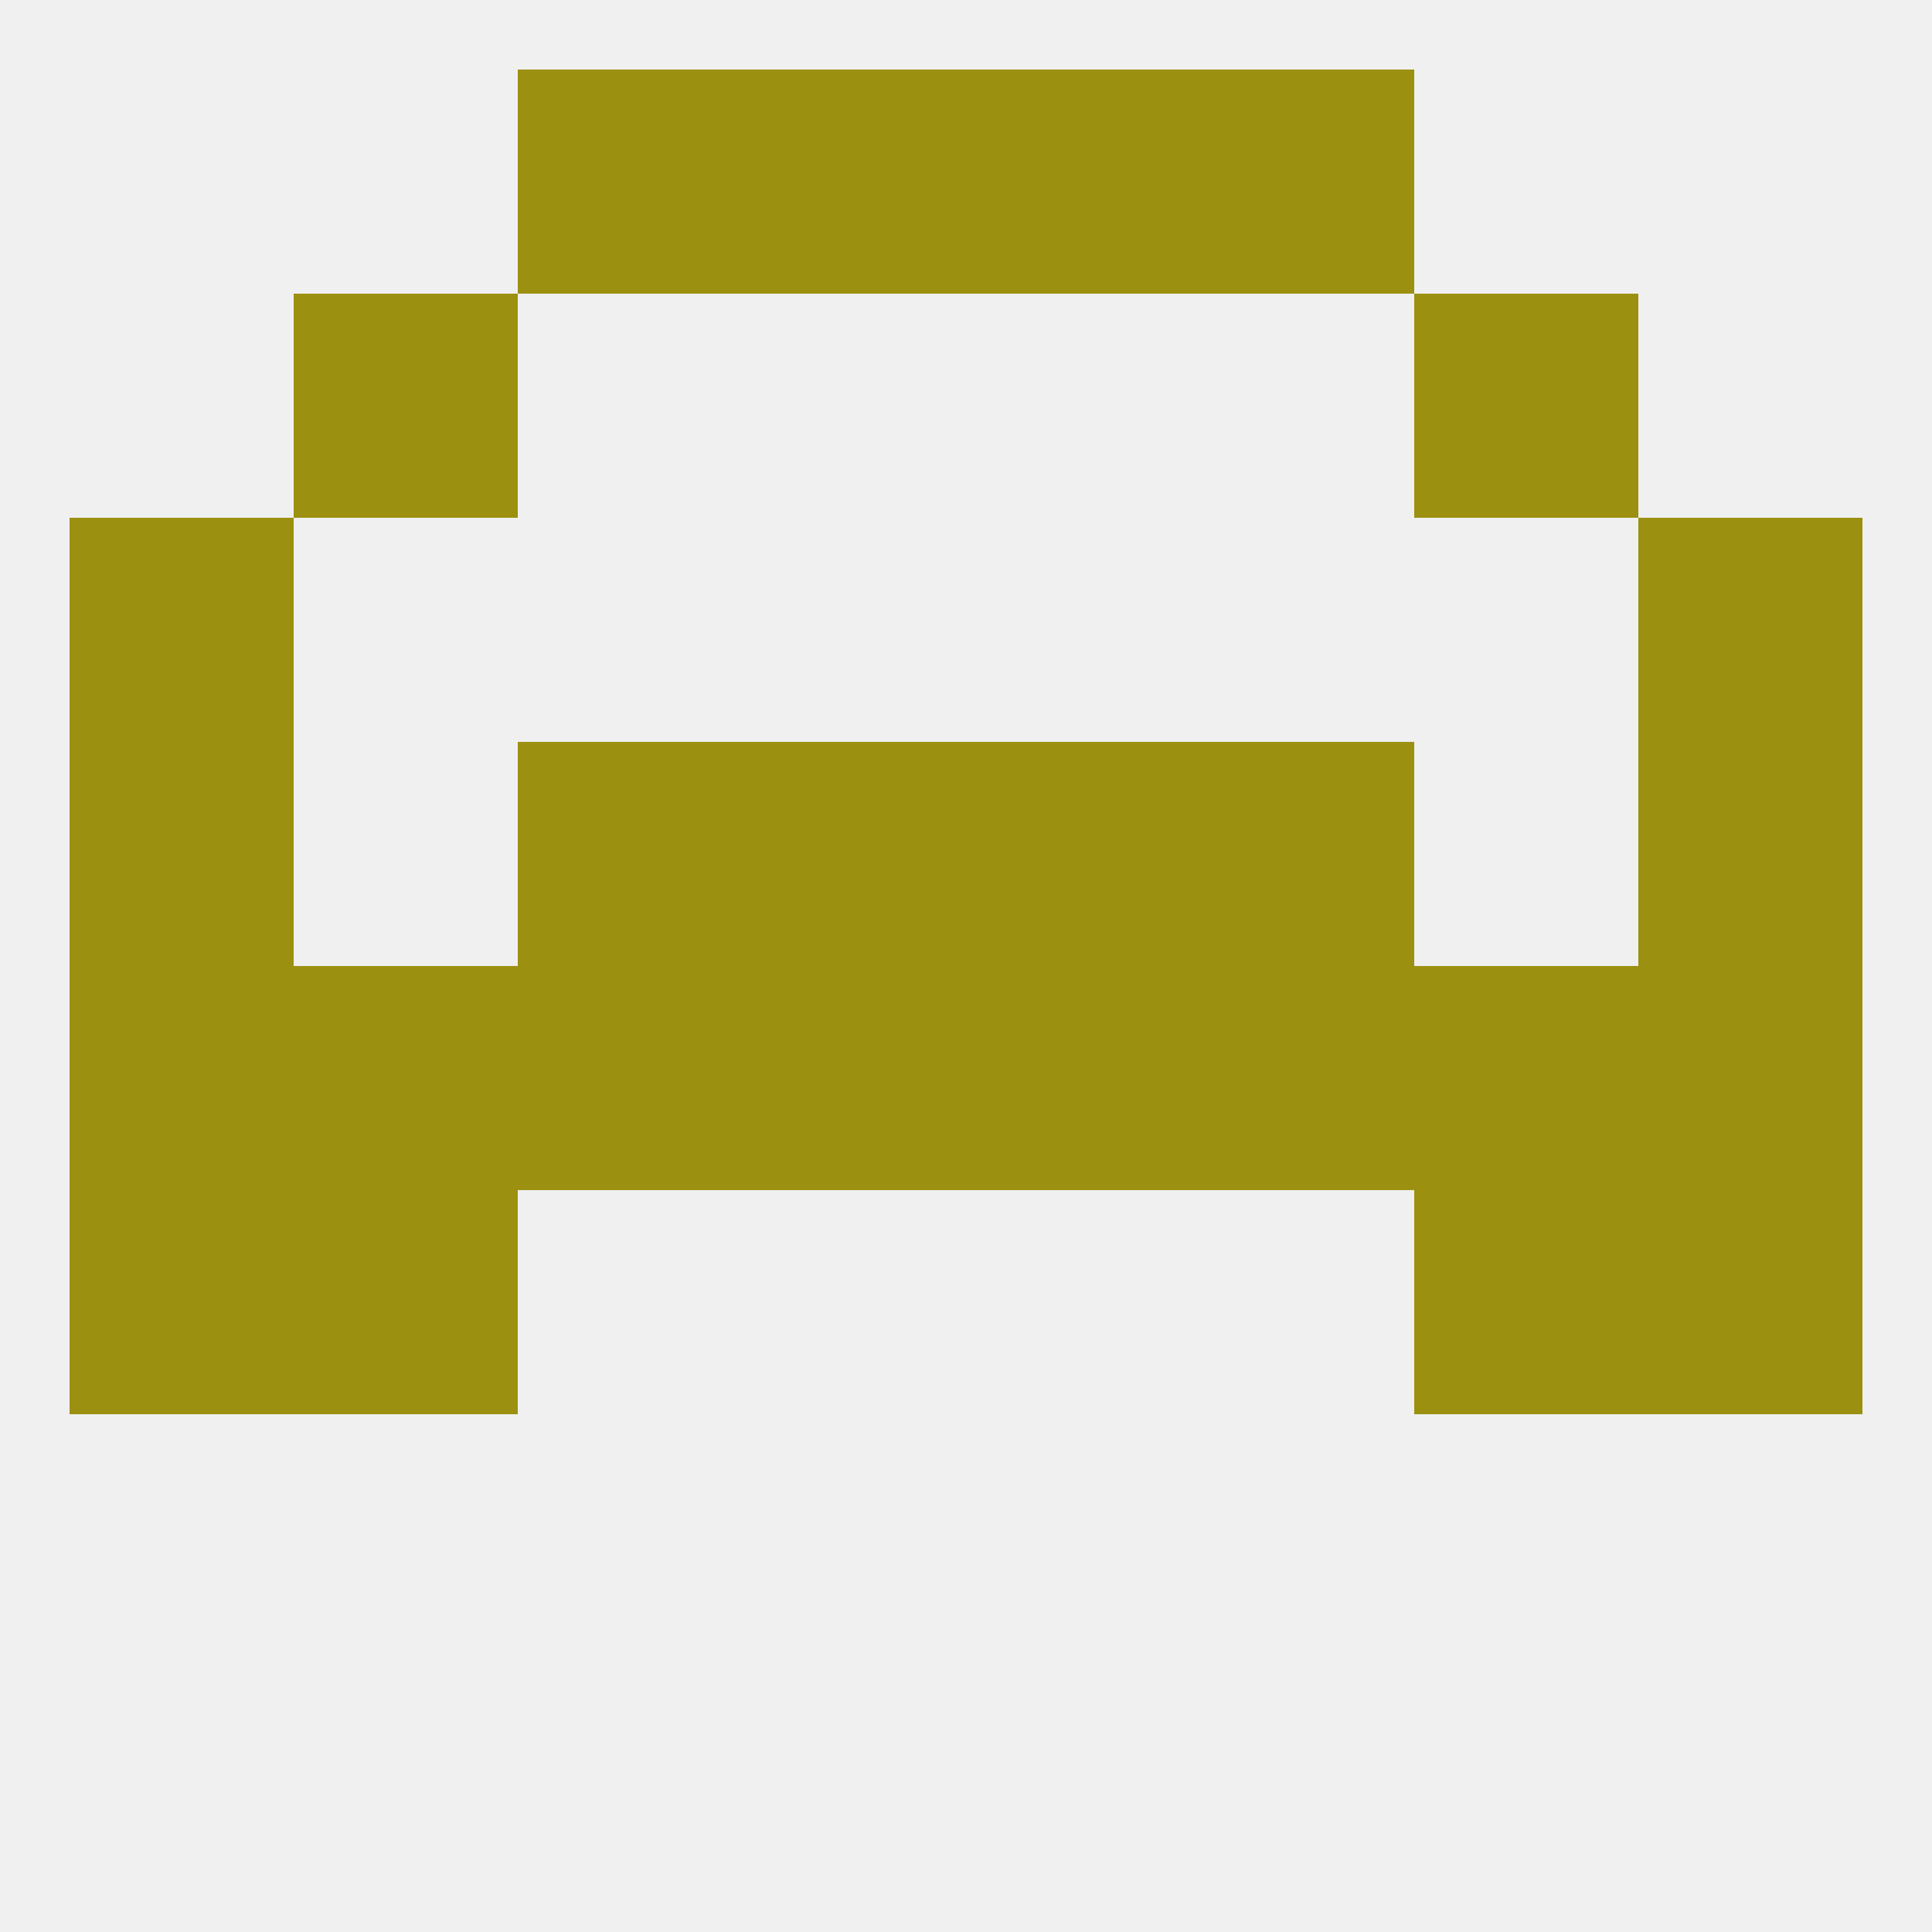 
<!--   <?xml version="1.0"?> -->
<svg version="1.1" baseprofile="full" xmlns="http://www.w3.org/2000/svg" xmlns:xlink="http://www.w3.org/1999/xlink" xmlns:ev="http://www.w3.org/2001/xml-events" width="250" height="250" viewBox="0 0 250 250" >
	<rect width="100%" height="100%" fill="rgba(240,240,240,255)"/>

	<rect x="154" y="125" width="29" height="29" fill="rgba(156,144,17,255)"/>
	<rect x="96" y="125" width="29" height="29" fill="rgba(156,144,17,255)"/>
	<rect x="125" y="125" width="29" height="29" fill="rgba(156,144,17,255)"/>
	<rect x="9" y="125" width="29" height="29" fill="rgba(156,144,17,255)"/>
	<rect x="183" y="125" width="29" height="29" fill="rgba(156,144,17,255)"/>
	<rect x="212" y="125" width="29" height="29" fill="rgba(156,144,17,255)"/>
	<rect x="38" y="125" width="29" height="29" fill="rgba(156,144,17,255)"/>
	<rect x="67" y="125" width="29" height="29" fill="rgba(156,144,17,255)"/>
	<rect x="154" y="96" width="29" height="29" fill="rgba(156,144,17,255)"/>
	<rect x="9" y="96" width="29" height="29" fill="rgba(156,144,17,255)"/>
	<rect x="212" y="96" width="29" height="29" fill="rgba(156,144,17,255)"/>
	<rect x="96" y="96" width="29" height="29" fill="rgba(156,144,17,255)"/>
	<rect x="125" y="96" width="29" height="29" fill="rgba(156,144,17,255)"/>
	<rect x="67" y="96" width="29" height="29" fill="rgba(156,144,17,255)"/>
	<rect x="38" y="154" width="29" height="29" fill="rgba(156,144,17,255)"/>
	<rect x="183" y="154" width="29" height="29" fill="rgba(156,144,17,255)"/>
	<rect x="9" y="154" width="29" height="29" fill="rgba(156,144,17,255)"/>
	<rect x="212" y="154" width="29" height="29" fill="rgba(156,144,17,255)"/>
	<rect x="9" y="67" width="29" height="29" fill="rgba(156,144,17,255)"/>
	<rect x="212" y="67" width="29" height="29" fill="rgba(156,144,17,255)"/>
	<rect x="38" y="38" width="29" height="29" fill="rgba(156,144,17,255)"/>
	<rect x="183" y="38" width="29" height="29" fill="rgba(156,144,17,255)"/>
	<rect x="67" y="9" width="29" height="29" fill="rgba(156,144,17,255)"/>
	<rect x="154" y="9" width="29" height="29" fill="rgba(156,144,17,255)"/>
	<rect x="96" y="9" width="29" height="29" fill="rgba(156,144,17,255)"/>
	<rect x="125" y="9" width="29" height="29" fill="rgba(156,144,17,255)"/>
</svg>